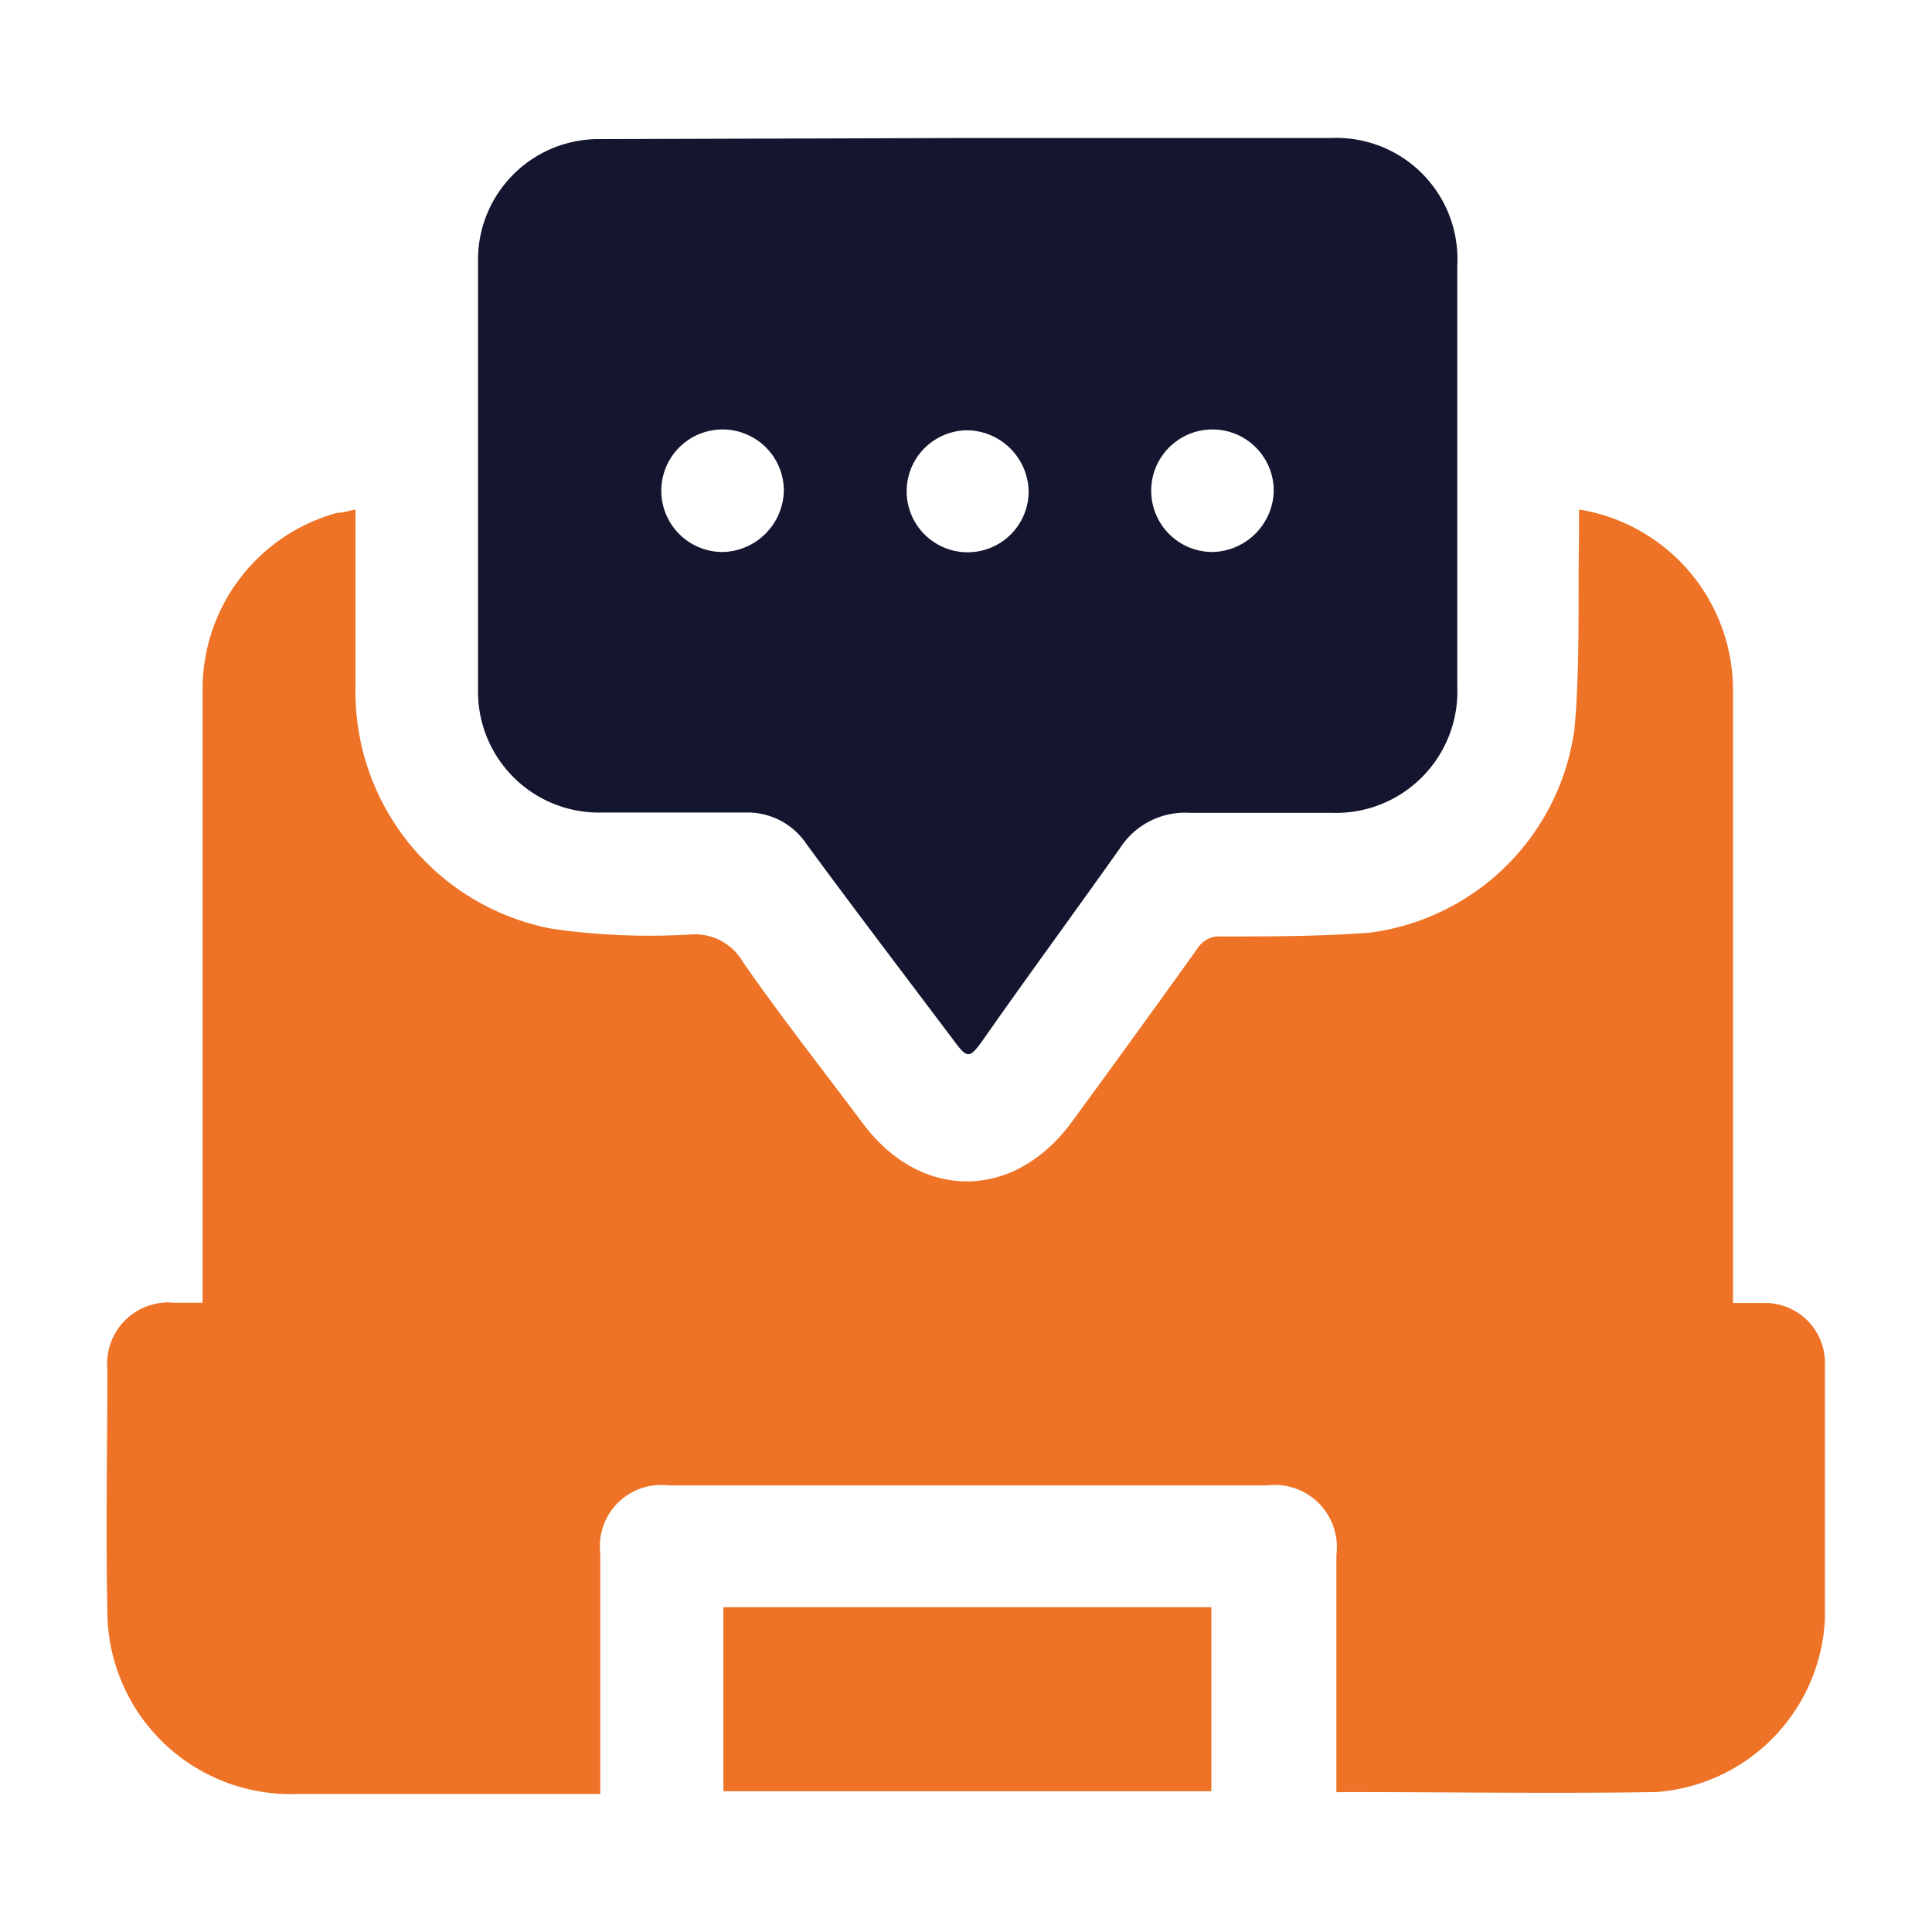 <svg id="Layer_1" data-name="Layer 1" xmlns="http://www.w3.org/2000/svg" viewBox="0 0 70 70"><defs><style>.cls-1{fill:#ee7326;}.cls-2{fill:#14152e;}</style></defs><path class="cls-1" d="M7.34,47.2v-.88q0-10.68,0-21.35a6.62,6.62,0,0,1,4.88-6.39c.2,0,.4-.07.66-.12,0,2.19,0,4.31,0,6.43A8.74,8.74,0,0,0,20,33.65a24.88,24.88,0,0,0,5,.21,2,2,0,0,1,1.92,1c1.39,2,2.89,3.9,4.34,5.84,2.11,2.83,5.5,2.8,7.58-.06q2.3-3.14,4.55-6.28a.92.92,0,0,1,.85-.43c1.8,0,3.61,0,5.4-.14a8.6,8.6,0,0,0,7.41-7.41c.2-2.3.12-4.62.16-6.92,0-.3,0-.6,0-1A6.63,6.63,0,0,1,62.79,25q0,10.64,0,21.28v.93c.39,0,.75,0,1.11,0a2.17,2.17,0,0,1,2.22,2.24c0,3.07,0,6.14,0,9.21A6.6,6.6,0,0,1,60,64.93c-3.77.06-7.53,0-11.3,0a1.85,1.85,0,0,1-.28,0V56.33a2.25,2.25,0,0,0-2.52-2.51H24.23a2.22,2.22,0,0,0-2.48,2.47V65h-11a6.64,6.64,0,0,1-6.86-6.65c-.06-2.92,0-5.83,0-8.74A2.22,2.22,0,0,1,6.32,47.2Z"/><path class="cls-2" d="M35.06,5H48.23A4.39,4.39,0,0,1,52.8,9.62q0,7.62,0,15.25a4.4,4.4,0,0,1-4.57,4.58c-1.71,0-3.42,0-5.13,0a2.8,2.8,0,0,0-2.52,1.28c-1.65,2.33-3.35,4.64-5,7-.45.62-.54.62-1,0-1.79-2.38-3.6-4.75-5.36-7.15A2.57,2.57,0,0,0,27,29.44c-1.74,0-3.47,0-5.2,0A4.38,4.38,0,0,1,17.32,25q0-7.77,0-15.53a4.37,4.37,0,0,1,4.43-4.43ZM28.4,17.78A2.22,2.22,0,1,0,26.21,20,2.27,2.27,0,0,0,28.4,17.78Zm6.67-2.19a2.21,2.21,0,1,0,2.2,2.22A2.26,2.26,0,0,0,35.07,15.59Zm11.08,2.22A2.22,2.22,0,1,0,43.92,20,2.27,2.27,0,0,0,46.15,17.81Z"/><path class="cls-1" d="M26.21,64.9V58.23H43.89V64.9Z"/></svg>